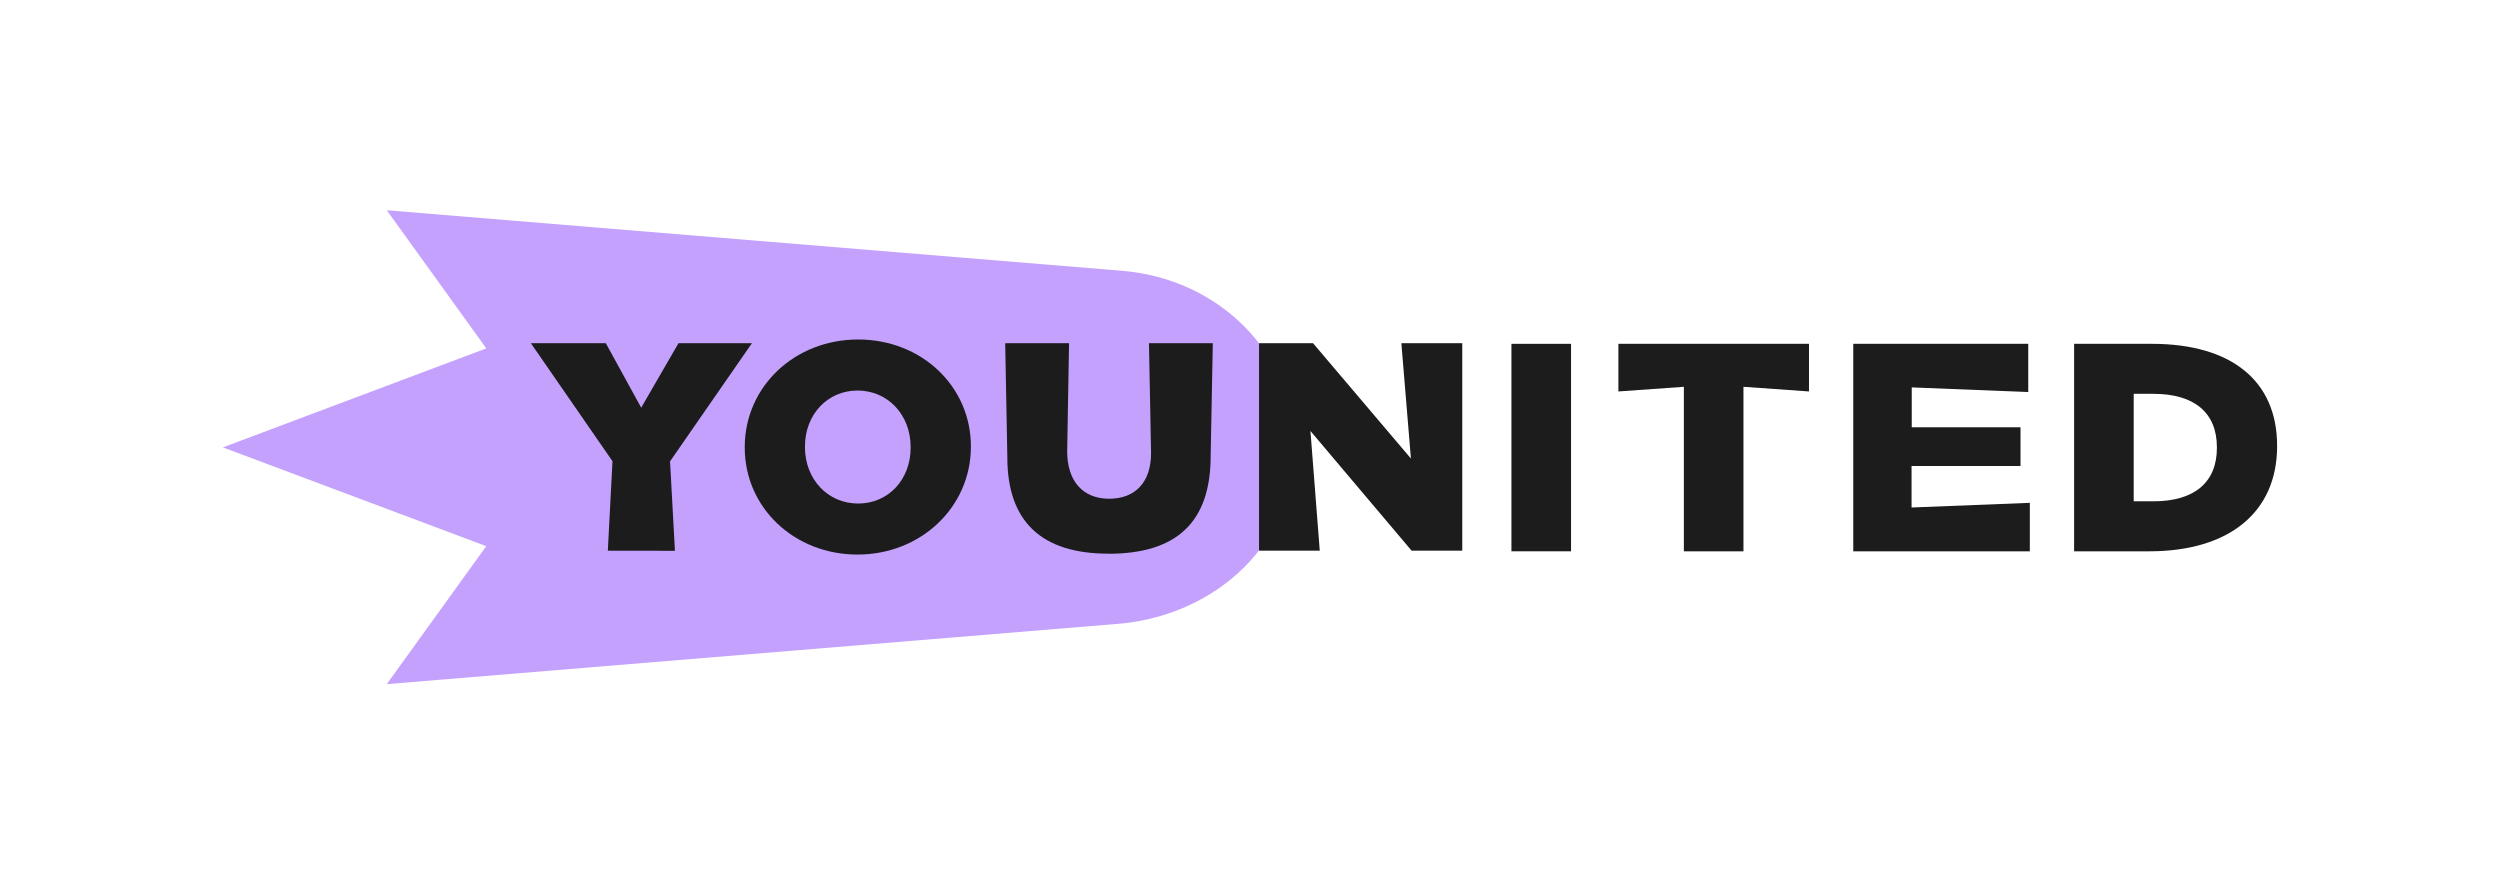 <svg id="Calque_1" data-name="Calque 1" xmlns="http://www.w3.org/2000/svg" viewBox="0 0 536.46 191.92"><defs><style>.cls-1{fill:#c5a1fe;}.cls-2{fill:#1c1c1c;}</style></defs><path id="Tracé_1111094-2" data-name="Tracé 1111094-2" class="cls-1" d="M277.73,96c0-20.65-16.61-36.29-37.05-37.9L83,45.12l21.35,29.64L47.83,96l56.51,21.2L83,146.8l157.69-13c20.44-2.06,37.05-17.24,37.05-37.89"/><g id="Groupe_38396-2" data-name="Groupe 38396-2"><path id="Tracé_1110999-8" data-name="Tracé 1110999-8" class="cls-2" d="M237.84,118.81c-14.38,0-21.68-6.94-21.68-20.61l-.46-24.55h13.7L229,96.86c0,6.38,3.37,10.16,9,10.16s9-3.56,9-9.79l-.45-23.58h13.7l-.46,24.18c0,14.12-7.18,21-21.95,21"/><path id="Tracé_1111000-8" data-name="Tracé 1111000-8" class="cls-2" d="M302.91,118.17,281.2,92.48l2,25.69H270.17V73.65h11.59l21,24.74-2.05-24.74h13.07v44.52Z"/><rect id="Rectangle_34108-8" data-name="Rectangle 34108-8" class="cls-2" x="324.33" y="73.78" width="12.79" height="44.52"/><path id="Tracé_1111001-8" data-name="Tracé 1111001-8" class="cls-2" d="M361.33,118.3V83l-14.05,1V73.78h40.9V84l-14.06-1V118.3Z"/><path id="Tracé_1111002-8" data-name="Tracé 1111002-8" class="cls-2" d="M397.68,118.3V73.78h37.55V84.13l-25-1v8.56h23.34V100H410.19v8.9l25.38-1V118.3Z"/><g id="Groupe_38307-8" data-name="Groupe 38307-8"><path id="Tracé_1111003-8" data-name="Tracé 1111003-8" class="cls-2" d="M461.77,73.78h-16.7V118.3h16.15c17.17,0,27.41-8.43,27.41-22.54v-.13C488.63,81.74,478.84,73.78,461.77,73.78Zm13.94,22.33c0,7.39-4.83,11.46-13.6,11.46h-4.25V84.51h4.25c8.77,0,13.6,4.07,13.6,11.46Z"/></g><path id="Tracé_1111004-8" data-name="Tracé 1111004-8" class="cls-2" d="M130.43,118.17l1-19.2L113.92,73.65H130l7.59,13.83,8-13.83h15.76L143.78,99l1.05,19.19Z"/><path id="Tracé_1111005-8" data-name="Tracé 1111005-8" class="cls-2" d="M184,119c-13.57,0-24.19-10.07-24.19-22.94v-.13c0-12.94,10.68-23.08,24.33-23.08s24.2,10.08,24.2,22.94v.14C208.29,108.85,197.6,119,184,119m0-35.2c-6.42,0-11.27,5.15-11.27,12v.13c0,6.91,4.9,12.12,11.41,12.12s11.27-5.15,11.27-12v-.13c0-6.91-4.9-12.12-11.41-12.12"/></g></svg>